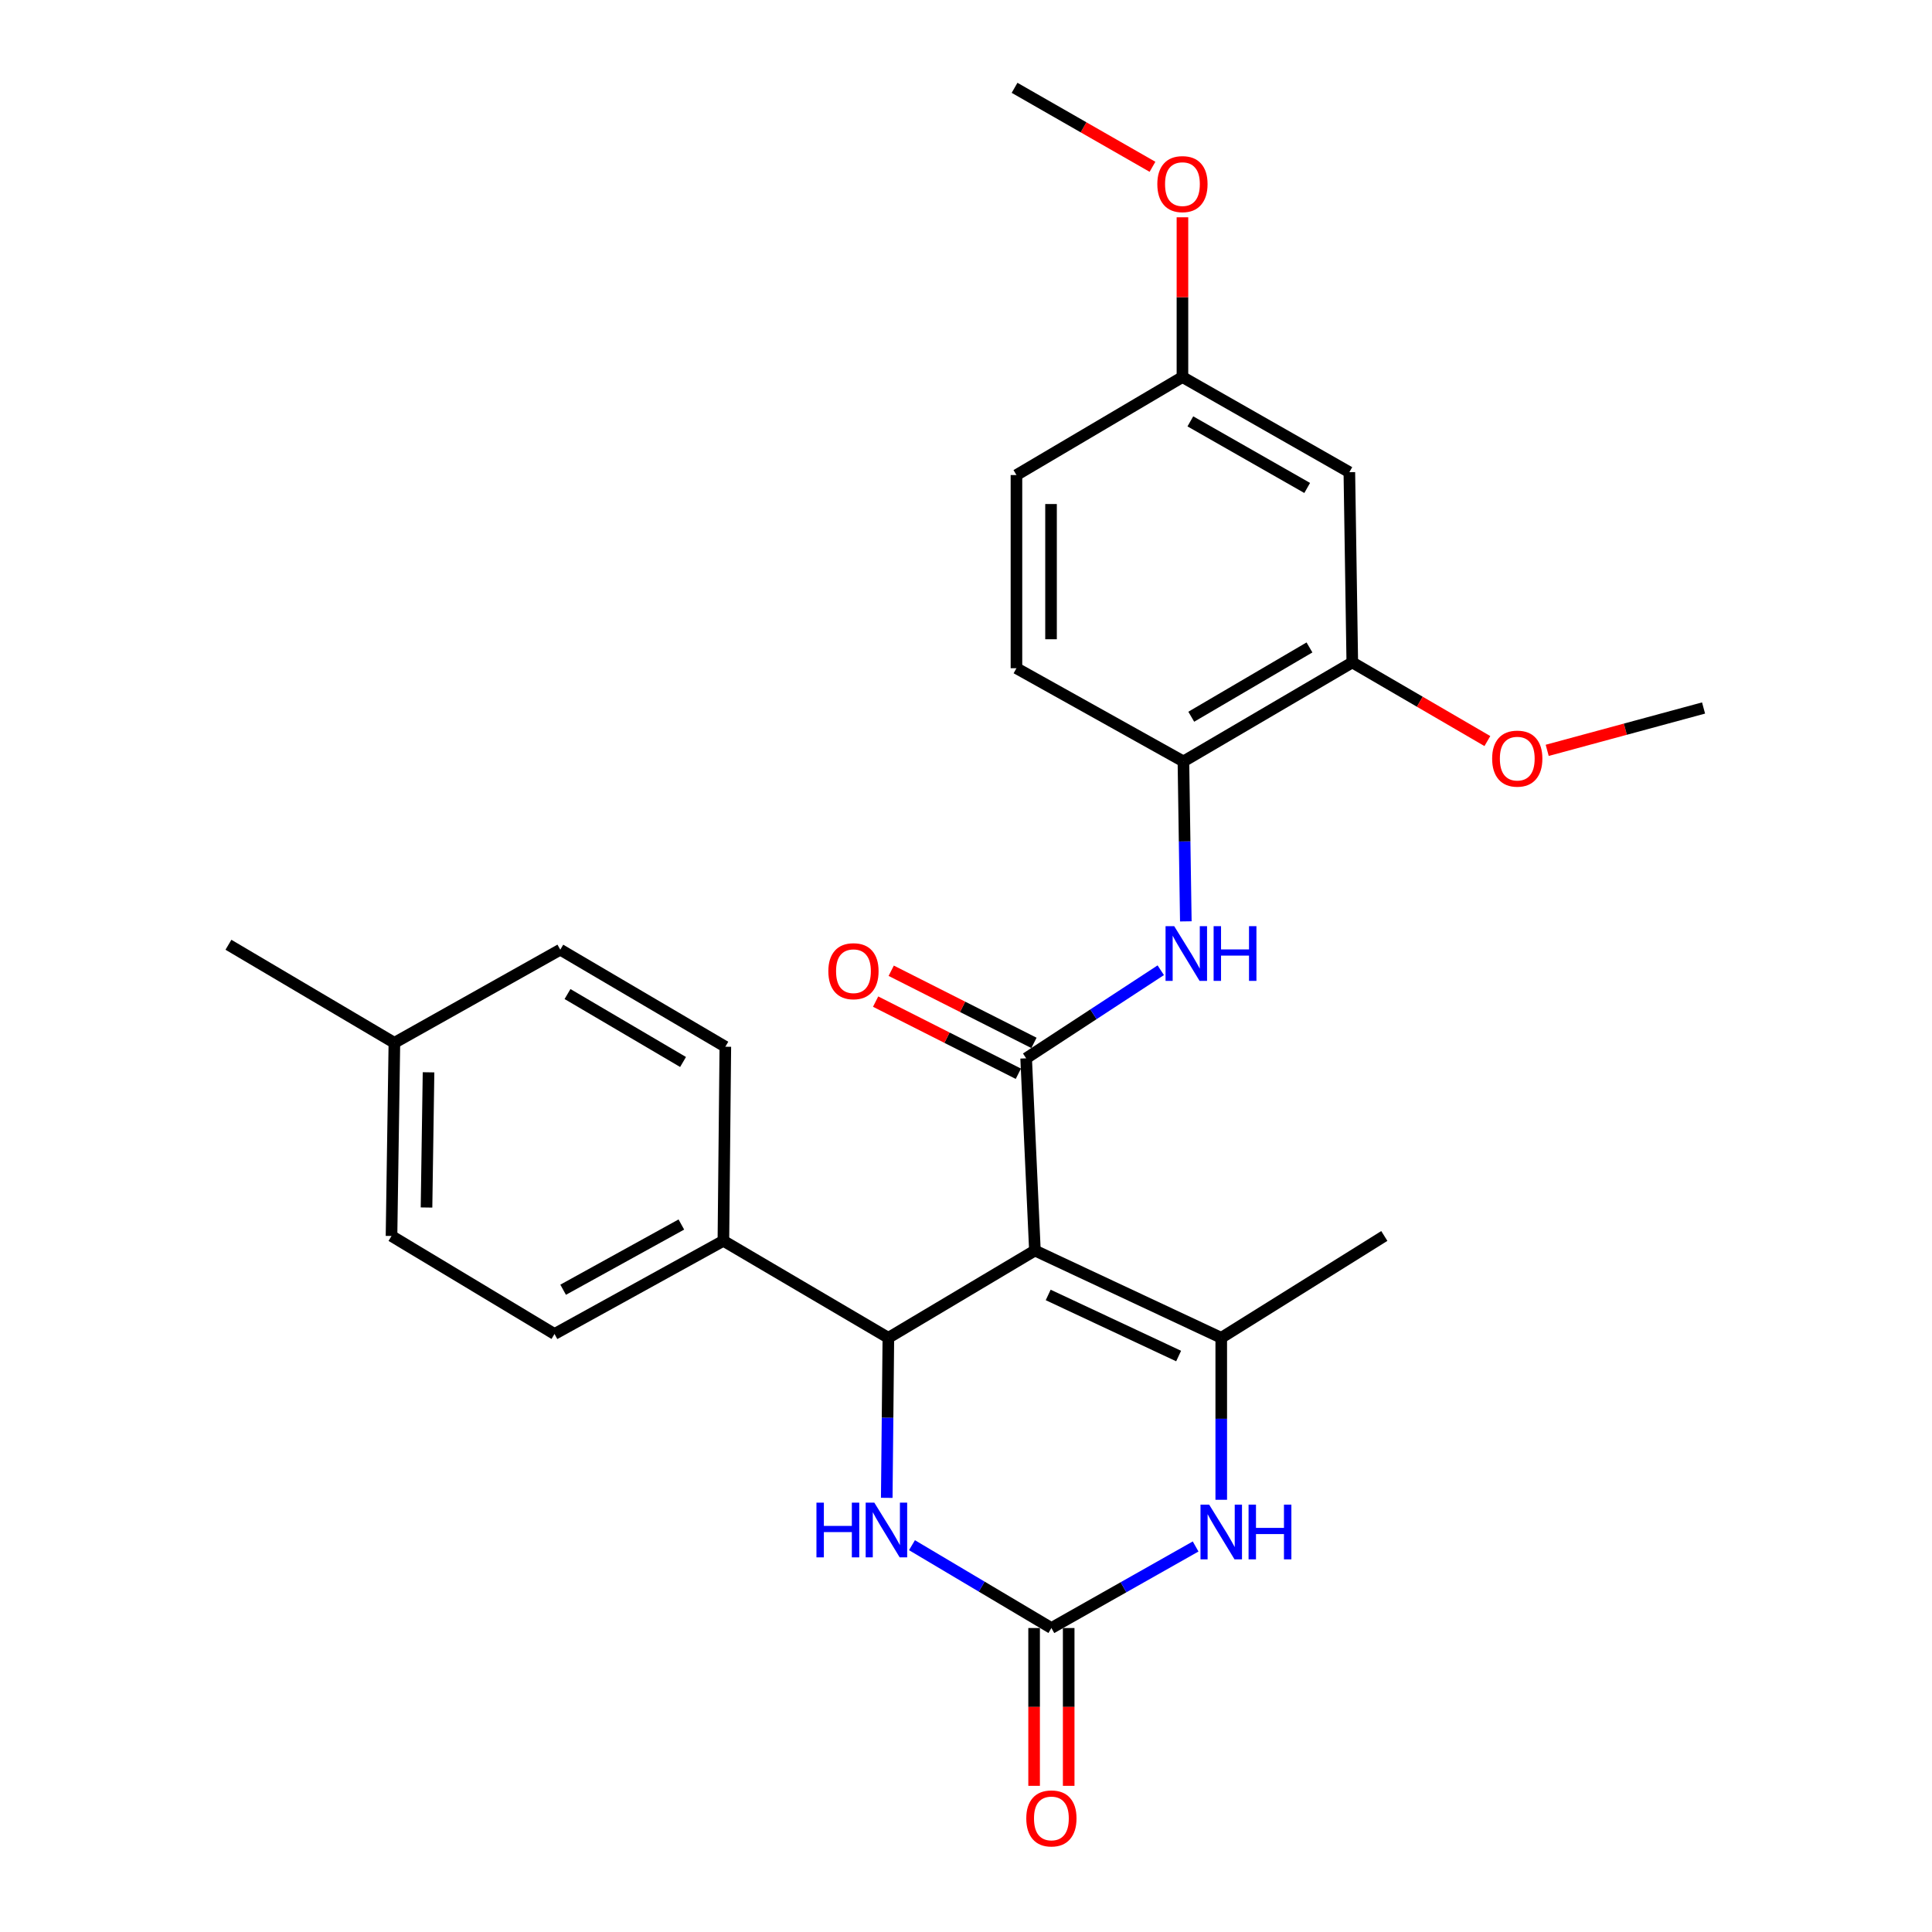 <?xml version='1.0' encoding='iso-8859-1'?>
<svg version='1.1' baseProfile='full'
              xmlns='http://www.w3.org/2000/svg'
                      xmlns:rdkit='http://www.rdkit.org/xml'
                      xmlns:xlink='http://www.w3.org/1999/xlink'
                  xml:space='preserve'
width='1000px' height='1000px' viewBox='0 0 1000 1000'>
<!-- END OF HEADER -->
<rect style='opacity:1.0;fill:#FFFFFF;stroke:none' width='1000' height='1000' x='0' y='0'> </rect>
<path class='bond-0' d='M 535.669,647.275 L 531.135,547.785' style='fill:none;fill-rule:evenodd;stroke:#000000;stroke-width:6px;stroke-linecap:butt;stroke-linejoin:miter;stroke-opacity:1' />
<path class='bond-1' d='M 535.669,647.275 L 632.116,692.451' style='fill:none;fill-rule:evenodd;stroke:#000000;stroke-width:6px;stroke-linecap:butt;stroke-linejoin:miter;stroke-opacity:1' />
<path class='bond-1' d='M 542.544,670.261 L 610.057,701.884' style='fill:none;fill-rule:evenodd;stroke:#000000;stroke-width:6px;stroke-linecap:butt;stroke-linejoin:miter;stroke-opacity:1' />
<path class='bond-2' d='M 535.669,647.275 L 459.816,692.451' style='fill:none;fill-rule:evenodd;stroke:#000000;stroke-width:6px;stroke-linecap:butt;stroke-linejoin:miter;stroke-opacity:1' />
<path class='bond-6' d='M 531.135,547.785 L 565.973,524.988' style='fill:none;fill-rule:evenodd;stroke:#000000;stroke-width:6px;stroke-linecap:butt;stroke-linejoin:miter;stroke-opacity:1' />
<path class='bond-6' d='M 565.973,524.988 L 600.811,502.19' style='fill:none;fill-rule:evenodd;stroke:#0000FF;stroke-width:6px;stroke-linecap:butt;stroke-linejoin:miter;stroke-opacity:1' />
<path class='bond-11' d='M 535.171,539.798 L 498.23,521.128' style='fill:none;fill-rule:evenodd;stroke:#000000;stroke-width:6px;stroke-linecap:butt;stroke-linejoin:miter;stroke-opacity:1' />
<path class='bond-11' d='M 498.23,521.128 L 461.289,502.458' style='fill:none;fill-rule:evenodd;stroke:#FF0000;stroke-width:6px;stroke-linecap:butt;stroke-linejoin:miter;stroke-opacity:1' />
<path class='bond-11' d='M 527.098,555.773 L 490.156,537.103' style='fill:none;fill-rule:evenodd;stroke:#000000;stroke-width:6px;stroke-linecap:butt;stroke-linejoin:miter;stroke-opacity:1' />
<path class='bond-11' d='M 490.156,537.103 L 453.215,518.433' style='fill:none;fill-rule:evenodd;stroke:#FF0000;stroke-width:6px;stroke-linecap:butt;stroke-linejoin:miter;stroke-opacity:1' />
<path class='bond-4' d='M 632.116,692.451 L 632.116,734.366' style='fill:none;fill-rule:evenodd;stroke:#000000;stroke-width:6px;stroke-linecap:butt;stroke-linejoin:miter;stroke-opacity:1' />
<path class='bond-4' d='M 632.116,734.366 L 632.116,776.282' style='fill:none;fill-rule:evenodd;stroke:#0000FF;stroke-width:6px;stroke-linecap:butt;stroke-linejoin:miter;stroke-opacity:1' />
<path class='bond-17' d='M 632.116,692.451 L 716.521,639.738' style='fill:none;fill-rule:evenodd;stroke:#000000;stroke-width:6px;stroke-linecap:butt;stroke-linejoin:miter;stroke-opacity:1' />
<path class='bond-5' d='M 459.816,692.451 L 459.398,733.867' style='fill:none;fill-rule:evenodd;stroke:#000000;stroke-width:6px;stroke-linecap:butt;stroke-linejoin:miter;stroke-opacity:1' />
<path class='bond-5' d='M 459.398,733.867 L 458.98,775.283' style='fill:none;fill-rule:evenodd;stroke:#0000FF;stroke-width:6px;stroke-linecap:butt;stroke-linejoin:miter;stroke-opacity:1' />
<path class='bond-9' d='M 459.816,692.451 L 374.427,642.243' style='fill:none;fill-rule:evenodd;stroke:#000000;stroke-width:6px;stroke-linecap:butt;stroke-linejoin:miter;stroke-opacity:1' />
<path class='bond-3' d='M 544.201,842.665 L 508.118,821.226' style='fill:none;fill-rule:evenodd;stroke:#000000;stroke-width:6px;stroke-linecap:butt;stroke-linejoin:miter;stroke-opacity:1' />
<path class='bond-3' d='M 508.118,821.226 L 472.035,799.787' style='fill:none;fill-rule:evenodd;stroke:#0000FF;stroke-width:6px;stroke-linecap:butt;stroke-linejoin:miter;stroke-opacity:1' />
<path class='bond-12' d='M 535.251,842.665 L 535.251,883.507' style='fill:none;fill-rule:evenodd;stroke:#000000;stroke-width:6px;stroke-linecap:butt;stroke-linejoin:miter;stroke-opacity:1' />
<path class='bond-12' d='M 535.251,883.507 L 535.251,924.349' style='fill:none;fill-rule:evenodd;stroke:#FF0000;stroke-width:6px;stroke-linecap:butt;stroke-linejoin:miter;stroke-opacity:1' />
<path class='bond-12' d='M 553.151,842.665 L 553.151,883.507' style='fill:none;fill-rule:evenodd;stroke:#000000;stroke-width:6px;stroke-linecap:butt;stroke-linejoin:miter;stroke-opacity:1' />
<path class='bond-12' d='M 553.151,883.507 L 553.151,924.349' style='fill:none;fill-rule:evenodd;stroke:#FF0000;stroke-width:6px;stroke-linecap:butt;stroke-linejoin:miter;stroke-opacity:1' />
<path class='bond-27' d='M 544.201,842.665 L 581.526,821.56' style='fill:none;fill-rule:evenodd;stroke:#000000;stroke-width:6px;stroke-linecap:butt;stroke-linejoin:miter;stroke-opacity:1' />
<path class='bond-27' d='M 581.526,821.56 L 618.851,800.455' style='fill:none;fill-rule:evenodd;stroke:#0000FF;stroke-width:6px;stroke-linecap:butt;stroke-linejoin:miter;stroke-opacity:1' />
<path class='bond-7' d='M 613.778,476.895 L 613.157,435.503' style='fill:none;fill-rule:evenodd;stroke:#0000FF;stroke-width:6px;stroke-linecap:butt;stroke-linejoin:miter;stroke-opacity:1' />
<path class='bond-7' d='M 613.157,435.503 L 612.536,394.111' style='fill:none;fill-rule:evenodd;stroke:#000000;stroke-width:6px;stroke-linecap:butt;stroke-linejoin:miter;stroke-opacity:1' />
<path class='bond-8' d='M 612.536,394.111 L 699.944,342.87' style='fill:none;fill-rule:evenodd;stroke:#000000;stroke-width:6px;stroke-linecap:butt;stroke-linejoin:miter;stroke-opacity:1' />
<path class='bond-8' d='M 616.595,370.983 L 677.78,335.114' style='fill:none;fill-rule:evenodd;stroke:#000000;stroke-width:6px;stroke-linecap:butt;stroke-linejoin:miter;stroke-opacity:1' />
<path class='bond-13' d='M 612.536,394.111 L 526.113,345.873' style='fill:none;fill-rule:evenodd;stroke:#000000;stroke-width:6px;stroke-linecap:butt;stroke-linejoin:miter;stroke-opacity:1' />
<path class='bond-10' d='M 699.944,342.87 L 698.422,244.404' style='fill:none;fill-rule:evenodd;stroke:#000000;stroke-width:6px;stroke-linecap:butt;stroke-linejoin:miter;stroke-opacity:1' />
<path class='bond-19' d='M 699.944,342.87 L 734.903,363.222' style='fill:none;fill-rule:evenodd;stroke:#000000;stroke-width:6px;stroke-linecap:butt;stroke-linejoin:miter;stroke-opacity:1' />
<path class='bond-19' d='M 734.903,363.222 L 769.863,383.573' style='fill:none;fill-rule:evenodd;stroke:#FF0000;stroke-width:6px;stroke-linecap:butt;stroke-linejoin:miter;stroke-opacity:1' />
<path class='bond-14' d='M 374.427,642.243 L 287.01,690.472' style='fill:none;fill-rule:evenodd;stroke:#000000;stroke-width:6px;stroke-linecap:butt;stroke-linejoin:miter;stroke-opacity:1' />
<path class='bond-14' d='M 352.668,633.805 L 291.476,667.565' style='fill:none;fill-rule:evenodd;stroke:#000000;stroke-width:6px;stroke-linecap:butt;stroke-linejoin:miter;stroke-opacity:1' />
<path class='bond-15' d='M 374.427,642.243 L 375.432,541.789' style='fill:none;fill-rule:evenodd;stroke:#000000;stroke-width:6px;stroke-linecap:butt;stroke-linejoin:miter;stroke-opacity:1' />
<path class='bond-29' d='M 698.422,244.404 L 612.029,195.161' style='fill:none;fill-rule:evenodd;stroke:#000000;stroke-width:6px;stroke-linecap:butt;stroke-linejoin:miter;stroke-opacity:1' />
<path class='bond-29' d='M 676.6,252.568 L 616.125,218.098' style='fill:none;fill-rule:evenodd;stroke:#000000;stroke-width:6px;stroke-linecap:butt;stroke-linejoin:miter;stroke-opacity:1' />
<path class='bond-18' d='M 526.113,345.873 L 526.113,245.886' style='fill:none;fill-rule:evenodd;stroke:#000000;stroke-width:6px;stroke-linecap:butt;stroke-linejoin:miter;stroke-opacity:1' />
<path class='bond-18' d='M 544.012,330.875 L 544.012,260.884' style='fill:none;fill-rule:evenodd;stroke:#000000;stroke-width:6px;stroke-linecap:butt;stroke-linejoin:miter;stroke-opacity:1' />
<path class='bond-20' d='M 287.01,690.472 L 202.645,639.738' style='fill:none;fill-rule:evenodd;stroke:#000000;stroke-width:6px;stroke-linecap:butt;stroke-linejoin:miter;stroke-opacity:1' />
<path class='bond-21' d='M 375.432,541.789 L 290.003,491.552' style='fill:none;fill-rule:evenodd;stroke:#000000;stroke-width:6px;stroke-linecap:butt;stroke-linejoin:miter;stroke-opacity:1' />
<path class='bond-21' d='M 353.544,549.683 L 293.744,514.517' style='fill:none;fill-rule:evenodd;stroke:#000000;stroke-width:6px;stroke-linecap:butt;stroke-linejoin:miter;stroke-opacity:1' />
<path class='bond-16' d='M 612.029,195.161 L 526.113,245.886' style='fill:none;fill-rule:evenodd;stroke:#000000;stroke-width:6px;stroke-linecap:butt;stroke-linejoin:miter;stroke-opacity:1' />
<path class='bond-23' d='M 612.029,195.161 L 612.029,153.817' style='fill:none;fill-rule:evenodd;stroke:#000000;stroke-width:6px;stroke-linecap:butt;stroke-linejoin:miter;stroke-opacity:1' />
<path class='bond-23' d='M 612.029,153.817 L 612.029,112.473' style='fill:none;fill-rule:evenodd;stroke:#FF0000;stroke-width:6px;stroke-linecap:butt;stroke-linejoin:miter;stroke-opacity:1' />
<path class='bond-25' d='M 800.831,388.381 L 841.295,377.419' style='fill:none;fill-rule:evenodd;stroke:#FF0000;stroke-width:6px;stroke-linecap:butt;stroke-linejoin:miter;stroke-opacity:1' />
<path class='bond-25' d='M 841.295,377.419 L 881.76,366.457' style='fill:none;fill-rule:evenodd;stroke:#000000;stroke-width:6px;stroke-linecap:butt;stroke-linejoin:miter;stroke-opacity:1' />
<path class='bond-28' d='M 202.645,639.738 L 204.136,539.761' style='fill:none;fill-rule:evenodd;stroke:#000000;stroke-width:6px;stroke-linecap:butt;stroke-linejoin:miter;stroke-opacity:1' />
<path class='bond-28' d='M 220.766,625.008 L 221.81,555.024' style='fill:none;fill-rule:evenodd;stroke:#000000;stroke-width:6px;stroke-linecap:butt;stroke-linejoin:miter;stroke-opacity:1' />
<path class='bond-22' d='M 290.003,491.552 L 204.136,539.761' style='fill:none;fill-rule:evenodd;stroke:#000000;stroke-width:6px;stroke-linecap:butt;stroke-linejoin:miter;stroke-opacity:1' />
<path class='bond-24' d='M 204.136,539.761 L 118.24,489.006' style='fill:none;fill-rule:evenodd;stroke:#000000;stroke-width:6px;stroke-linecap:butt;stroke-linejoin:miter;stroke-opacity:1' />
<path class='bond-26' d='M 596.526,86.336 L 560.832,65.895' style='fill:none;fill-rule:evenodd;stroke:#FF0000;stroke-width:6px;stroke-linecap:butt;stroke-linejoin:miter;stroke-opacity:1' />
<path class='bond-26' d='M 560.832,65.895 L 525.138,45.455' style='fill:none;fill-rule:evenodd;stroke:#000000;stroke-width:6px;stroke-linecap:butt;stroke-linejoin:miter;stroke-opacity:1' />
<path  class='atom-5' d='M 625.856 778.795
L 635.136 793.795
Q 636.056 795.275, 637.536 797.955
Q 639.016 800.635, 639.096 800.795
L 639.096 778.795
L 642.856 778.795
L 642.856 807.115
L 638.976 807.115
L 629.016 790.715
Q 627.856 788.795, 626.616 786.595
Q 625.416 784.395, 625.056 783.715
L 625.056 807.115
L 621.376 807.115
L 621.376 778.795
L 625.856 778.795
' fill='#0000FF'/>
<path  class='atom-5' d='M 646.256 778.795
L 650.096 778.795
L 650.096 790.835
L 664.576 790.835
L 664.576 778.795
L 668.416 778.795
L 668.416 807.115
L 664.576 807.115
L 664.576 794.035
L 650.096 794.035
L 650.096 807.115
L 646.256 807.115
L 646.256 778.795
' fill='#0000FF'/>
<path  class='atom-6' d='M 422.592 777.77
L 426.432 777.77
L 426.432 789.81
L 440.912 789.81
L 440.912 777.77
L 444.752 777.77
L 444.752 806.09
L 440.912 806.09
L 440.912 793.01
L 426.432 793.01
L 426.432 806.09
L 422.592 806.09
L 422.592 777.77
' fill='#0000FF'/>
<path  class='atom-6' d='M 452.552 777.77
L 461.832 792.77
Q 462.752 794.25, 464.232 796.93
Q 465.712 799.61, 465.792 799.77
L 465.792 777.77
L 469.552 777.77
L 469.552 806.09
L 465.672 806.09
L 455.712 789.69
Q 454.552 787.77, 453.312 785.57
Q 452.112 783.37, 451.752 782.69
L 451.752 806.09
L 448.072 806.09
L 448.072 777.77
L 452.552 777.77
' fill='#0000FF'/>
<path  class='atom-7' d='M 607.768 479.381
L 617.048 494.381
Q 617.968 495.861, 619.448 498.541
Q 620.928 501.221, 621.008 501.381
L 621.008 479.381
L 624.768 479.381
L 624.768 507.701
L 620.888 507.701
L 610.928 491.301
Q 609.768 489.381, 608.528 487.181
Q 607.328 484.981, 606.968 484.301
L 606.968 507.701
L 603.288 507.701
L 603.288 479.381
L 607.768 479.381
' fill='#0000FF'/>
<path  class='atom-7' d='M 628.168 479.381
L 632.008 479.381
L 632.008 491.421
L 646.488 491.421
L 646.488 479.381
L 650.328 479.381
L 650.328 507.701
L 646.488 507.701
L 646.488 494.621
L 632.008 494.621
L 632.008 507.701
L 628.168 507.701
L 628.168 479.381
' fill='#0000FF'/>
<path  class='atom-12' d='M 428.748 502.69
Q 428.748 495.89, 432.108 492.09
Q 435.468 488.29, 441.748 488.29
Q 448.028 488.29, 451.388 492.09
Q 454.748 495.89, 454.748 502.69
Q 454.748 509.57, 451.348 513.49
Q 447.948 517.37, 441.748 517.37
Q 435.508 517.37, 432.108 513.49
Q 428.748 509.61, 428.748 502.69
M 441.748 514.17
Q 446.068 514.17, 448.388 511.29
Q 450.748 508.37, 450.748 502.69
Q 450.748 497.13, 448.388 494.33
Q 446.068 491.49, 441.748 491.49
Q 437.428 491.49, 435.068 494.29
Q 432.748 497.09, 432.748 502.69
Q 432.748 508.41, 435.068 511.29
Q 437.428 514.17, 441.748 514.17
' fill='#FF0000'/>
<path  class='atom-13' d='M 531.201 941.21
Q 531.201 934.41, 534.561 930.61
Q 537.921 926.81, 544.201 926.81
Q 550.481 926.81, 553.841 930.61
Q 557.201 934.41, 557.201 941.21
Q 557.201 948.09, 553.801 952.01
Q 550.401 955.89, 544.201 955.89
Q 537.961 955.89, 534.561 952.01
Q 531.201 948.13, 531.201 941.21
M 544.201 952.69
Q 548.521 952.69, 550.841 949.81
Q 553.201 946.89, 553.201 941.21
Q 553.201 935.65, 550.841 932.85
Q 548.521 930.01, 544.201 930.01
Q 539.881 930.01, 537.521 932.81
Q 535.201 935.61, 535.201 941.21
Q 535.201 946.93, 537.521 949.81
Q 539.881 952.69, 544.201 952.69
' fill='#FF0000'/>
<path  class='atom-20' d='M 772.333 392.66
Q 772.333 385.86, 775.693 382.06
Q 779.053 378.26, 785.333 378.26
Q 791.613 378.26, 794.973 382.06
Q 798.333 385.86, 798.333 392.66
Q 798.333 399.54, 794.933 403.46
Q 791.533 407.34, 785.333 407.34
Q 779.093 407.34, 775.693 403.46
Q 772.333 399.58, 772.333 392.66
M 785.333 404.14
Q 789.653 404.14, 791.973 401.26
Q 794.333 398.34, 794.333 392.66
Q 794.333 387.1, 791.973 384.3
Q 789.653 381.46, 785.333 381.46
Q 781.013 381.46, 778.653 384.26
Q 776.333 387.06, 776.333 392.66
Q 776.333 398.38, 778.653 401.26
Q 781.013 404.14, 785.333 404.14
' fill='#FF0000'/>
<path  class='atom-24' d='M 599.029 95.294
Q 599.029 88.494, 602.389 84.694
Q 605.749 80.894, 612.029 80.894
Q 618.309 80.894, 621.669 84.694
Q 625.029 88.494, 625.029 95.294
Q 625.029 102.174, 621.629 106.094
Q 618.229 109.974, 612.029 109.974
Q 605.789 109.974, 602.389 106.094
Q 599.029 102.214, 599.029 95.294
M 612.029 106.774
Q 616.349 106.774, 618.669 103.894
Q 621.029 100.974, 621.029 95.294
Q 621.029 89.734, 618.669 86.934
Q 616.349 84.094, 612.029 84.094
Q 607.709 84.094, 605.349 86.894
Q 603.029 89.694, 603.029 95.294
Q 603.029 101.014, 605.349 103.894
Q 607.709 106.774, 612.029 106.774
' fill='#FF0000'/>
</svg>
